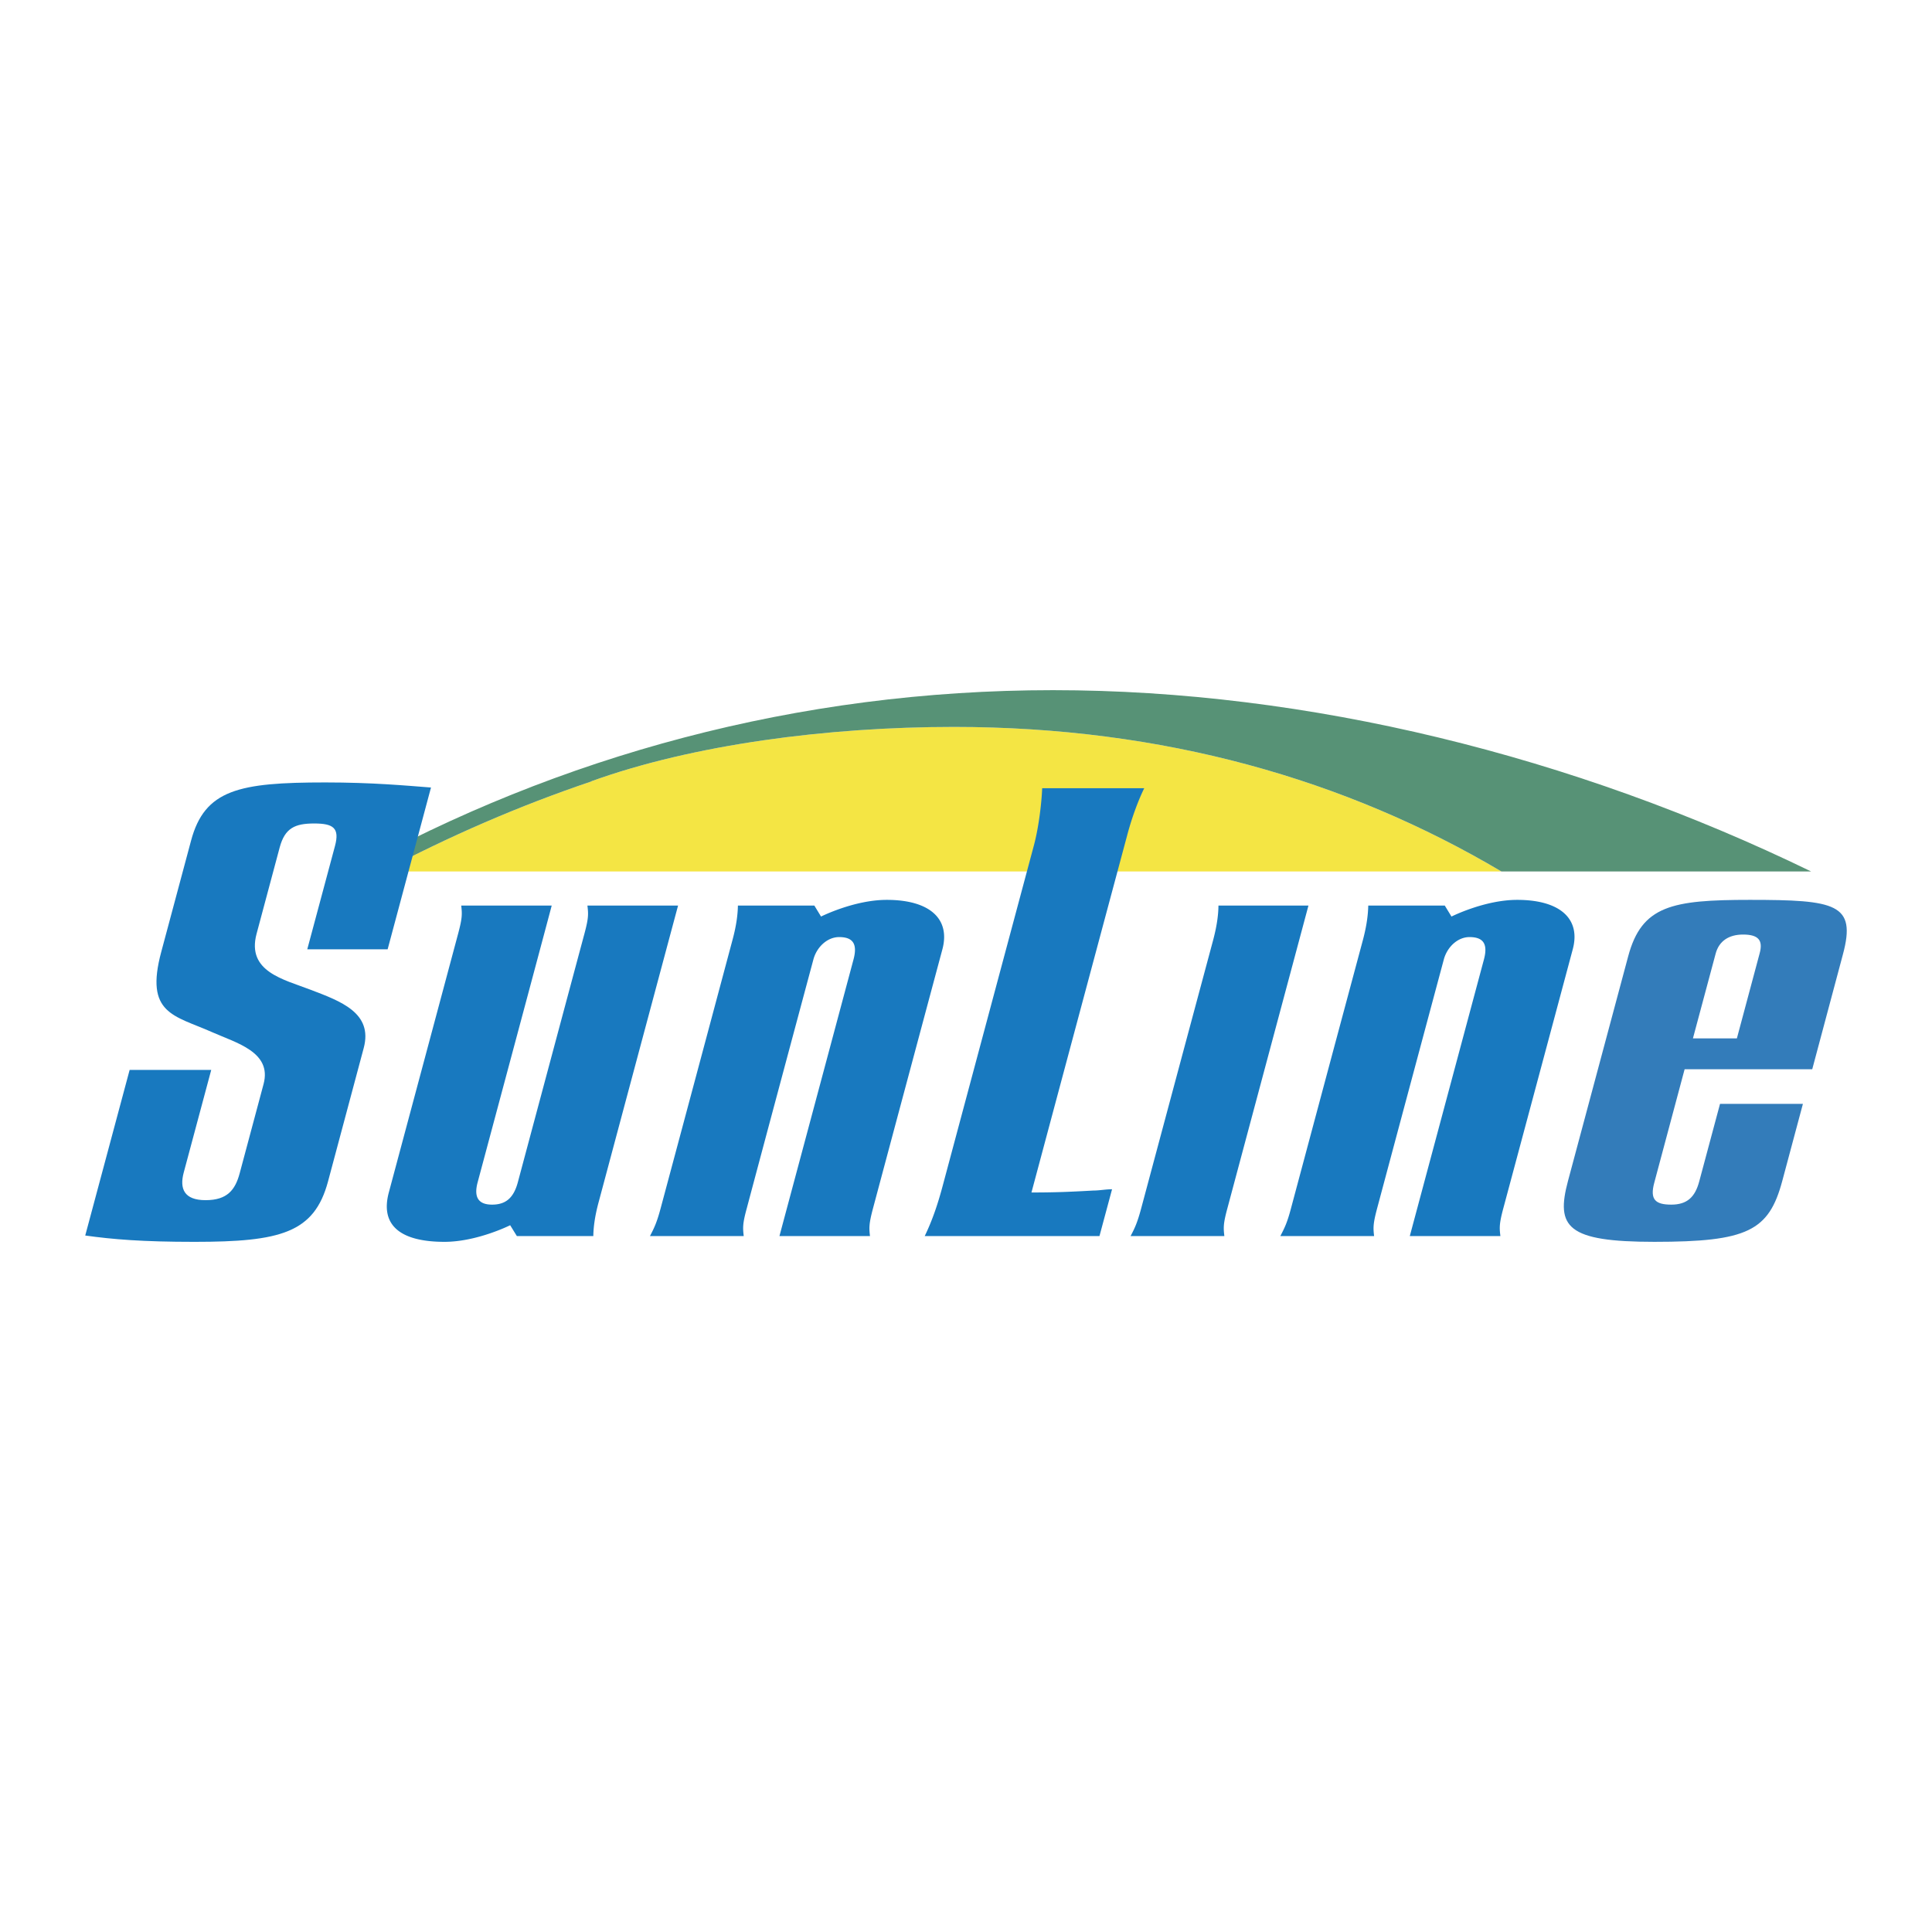 <svg xmlns="http://www.w3.org/2000/svg" width="2500" height="2500" viewBox="0 0 192.756 192.756"><g fill-rule="evenodd" clip-rule="evenodd"><path fill="#fff" d="M0 0h192.756v192.756H0V0z"/><path d="M38.168 86.947c6.662-3.52 13.628-6.552 20.866-8.995l-.03-.007c10.158-3.668 23.569-5.419 36.159-5.419 20.867 0 39.117 5.228 54.631 14.42H38.168v.001z" fill="#f4e544"/><path d="M38.792 118.975c1.936-7.232 5.302-19.785 6.929-25.872.409-1.534.39-1.917.296-2.753h9.026c-.197.774-3.767 14.094-7.386 27.598-.414 1.535.1 2.238 1.436 2.238s2.146-.637 2.573-2.238c2.004-7.492 5.4-20.168 6.656-24.845.409-1.534.383-1.917.285-2.753h9.044c-.21.774-4.312 16.079-7.924 29.584-.415 1.533-.52 2.623-.532 3.389h-7.628l-.668-1.082s-3.303 1.658-6.558 1.658c-4.323-.001-6.44-1.598-5.549-4.924zM94.024 94.71c-1.942 7.233-5.302 19.778-6.929 25.866-.408 1.535-.39 1.918-.297 2.746h-9.032c.204-.766 3.774-14.08 7.386-27.584.415-1.541-.031-2.245-1.429-2.245-1.212 0-2.252 1.027-2.573 2.245-2.011 7.485-5.407 20.161-6.65 24.838-.421 1.535-.39 1.918-.298 2.746h-9.354c.396-.766.662-1.273 1.058-2.746 3.606-13.449 3.57-13.32 7.183-26.824.415-1.541.52-2.629.532-3.403h7.627l.668 1.095s3.304-1.664 6.551-1.664c4.326.001 6.362 1.919 5.557 4.93zM92.26 123.322c.737-1.527 1.269-3.068 1.77-4.93 3.601-13.443 5.505-20.551 9.125-34.056.496-1.856.768-4.287.824-5.697h10.182c-.562 1.15-1.205 2.815-1.713 4.738a54448.744 54448.744 0 0 0-9.539 35.597c2.35 0 3.836-.062 6.16-.193.633 0 1.244-.129 1.881-.129l-1.256 4.67H92.26zM122.451 120.576c-.416 1.535-.391 1.918-.297 2.746h-9.355c.402-.766.656-1.273 1.053-2.746 3.605-13.449 3.568-13.32 7.195-26.824.406-1.541.512-2.629.518-3.403h8.979s-6.466 24.139-8.093 30.227zM156.914 94.71c-1.936 7.233-5.301 19.778-6.934 25.866-.41 1.535-.385 1.918-.285 2.746h-9.039l7.393-27.584c.416-1.541-.037-2.245-1.436-2.245-1.213 0-2.244 1.027-2.566 2.245a30117.38 30117.38 0 0 0-6.656 24.838c-.408 1.535-.391 1.918-.297 2.746h-9.354c.396-.766.668-1.273 1.057-2.746 3.602-13.449 3.564-13.32 7.189-26.824.408-1.541.508-2.629.525-3.403h7.635l.668 1.095s3.303-1.664 6.551-1.664c4.324.001 6.36 1.919 5.549 4.93z" fill="#1879bf"/><path d="M168.074 106.682l-3.031 11.334c-.445 1.664.111 2.17 1.701 2.17s2.369-.76 2.785-2.301l2.078-7.752h8.27l-2.059 7.689c-1.336 4.992-3.471 6.076-12.768 6.076-8.711 0-9.844-1.467-8.611-6.076l6.006-22.412c1.355-5.062 4.373-5.63 12.137-5.63 8.58 0 10.646.383 9.287 5.438l-3.062 11.463h-12.733v.001zm5.215-3.082l2.277-8.505c.346-1.287-.131-1.855-1.664-1.855-1.398 0-2.4.636-2.734 1.917l-2.264 8.444h4.385v-.001z" fill="#337cba"/><path d="M105.047 68.858c-25.424 0-49.316 6.569-70.078 18.089h3.199c6.662-3.52 13.628-6.552 20.866-8.995l-.03-.007c10.158-3.668 23.569-5.419 36.159-5.419 20.867 0 39.117 5.228 54.631 14.42h30.902C157 75.428 130.475 68.858 105.047 68.858z" fill="#579276"/><path d="M32.724 117.885c-1.374 5.117-4.733 6.014-13.313 6.014-5.228 0-8.148-.248-10.907-.631l4.43-16.523h8.141l-2.746 10.244c-.427 1.602.03 2.752 2.183 2.752 2.166 0 2.958-1.027 3.403-2.689.786-2.945 1.49-5.568 2.382-8.898.853-3.203-2.729-4.1-5.166-5.188-3.749-1.666-6.712-1.795-5.042-8 1.2-4.486 1.868-6.973 2.969-11.081 1.361-5.116 4.801-5.821 13.387-5.821 4.708 0 8.061.315 10.555.507L38.675 94.71h-8.018l2.766-10.312c.477-1.788-.167-2.239-2.079-2.239-1.905 0-2.914.452-3.434 2.37-.736 2.747-1.484 5.568-2.313 8.643-1.008 3.778 2.729 4.548 5.382 5.573 3 1.145 6.254 2.303 5.308 5.822l-3.563 13.318z" fill="#1879bf"/></g></svg>